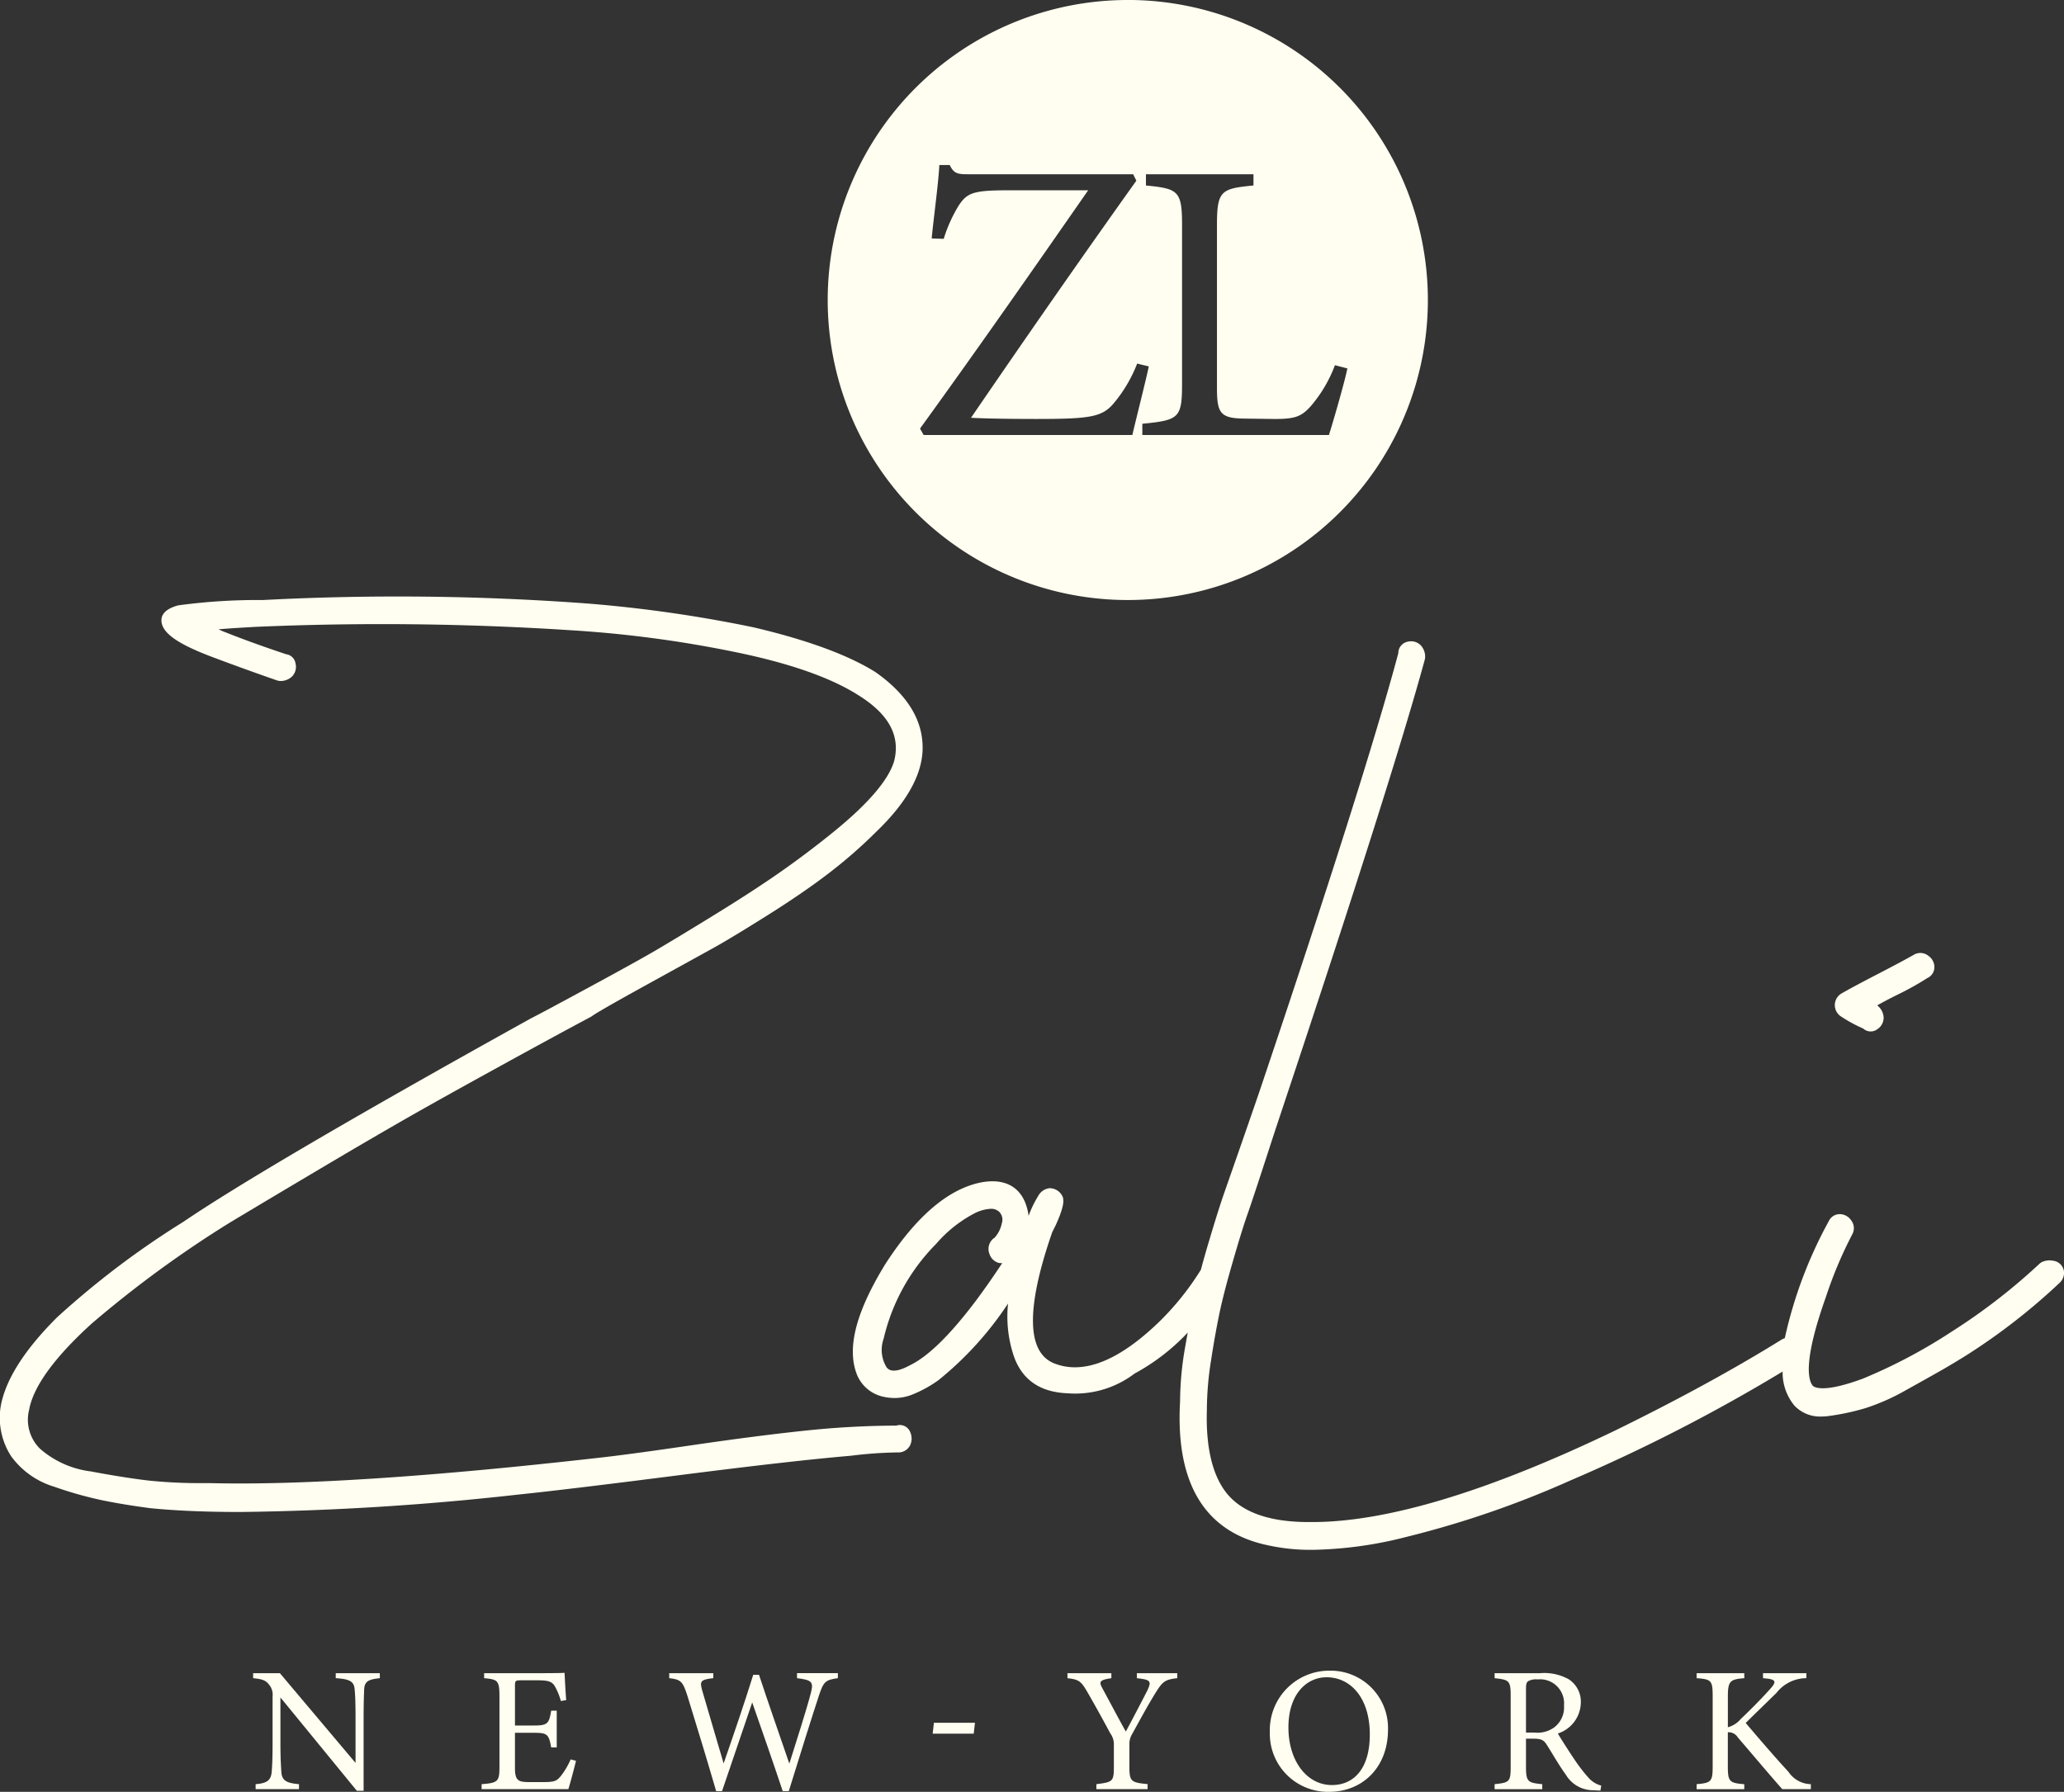 <svg xmlns="http://www.w3.org/2000/svg" width="215.507" height="187.129" viewBox="0 0 215.507 187.129"><rect x="0" y="0" width="215.507" height="187.129" fill="#333333" stroke="none"/><g transform="translate(-380.382 -43.371)"><path d="M473.98,192.253a93.5,93.5,0,0,0-9.6.533c-3.311.35-7.244.856-11.688,1.506-4.395.646-7.685,1.09-9.782,1.321-17.552,1.992-31.193,2.881-40.555,2.647h-.706A52.653,52.653,0,0,1,395.98,198c-1.577-.176-3.641-.5-6.134-.965a9.908,9.908,0,0,1-5.289-2.37,4.252,4.252,0,0,1-1.133-4.067c.439-2.424,2.625-5.442,6.5-8.972A116.556,116.556,0,0,1,404.3,171.1q4.413-2.649,9.625-5.739c3.582-2.124,6.5-3.827,8.912-5.206,2.452-1.4,5.808-3.272,9.972-5.559,4.141-2.277,7.259-3.969,9.265-5.03l.093-.059c.3-.228,1.545-.985,5.748-3.3l6.889-3.8c1.169-.643,3-1.747,5.6-3.378,2.551-1.6,4.738-3.1,6.5-4.453a50.682,50.682,0,0,0,5.006-4.379c3.061-2.942,4.678-5.774,4.8-8.422.126-3.065-1.518-5.821-4.918-8.213-2.873-1.8-7.164-3.371-12.762-4.683a140.541,140.541,0,0,0-17.409-2.488,268.653,268.653,0,0,0-33.814-.355,61.061,61.061,0,0,0-8.831.558c-.43.122-1.739.5-1.739,1.549,0,1.331,1.721,2.53,5.75,4.006,1.955.734,4.1,1.509,6.375,2.3l.228.039a1.739,1.739,0,0,0,1.285-.468,1.434,1.434,0,0,0,.367-1.339,1.142,1.142,0,0,0-.984-.986c-2.394-.8-4.493-1.557-6.28-2.271a5.705,5.705,0,0,1-.77-.333c1-.086,2.322-.171,3.937-.258a304.339,304.339,0,0,1,32.783.353,121.882,121.882,0,0,1,17.224,2.284c5.657,1.156,9.977,2.67,12.847,4.5,3.16,1.961,4.389,4.2,3.76,6.82-.549,1.971-2.67,4.467-6.3,7.421-1.875,1.524-3.793,2.97-5.7,4.3s-4.179,2.8-6.768,4.394-4.528,2.764-5.821,3.528-3.689,2.1-7.132,3.962c-3.383,1.835-5.545,2.992-6.278,3.36C417.576,159.852,405.373,167,399.5,170.987a89.811,89.811,0,0,0-13.188,9.986c-3.385,3.386-5.352,6.481-5.851,9.237a7.4,7.4,0,0,0,1.087,5.246,8.618,8.618,0,0,0,4.5,3.181,39.77,39.77,0,0,0,5.124,1.438c1.472.3,3.122.566,4.928.805q4.041.395,9.406.394a288.34,288.34,0,0,0,28.892-1.808c3.463-.358,9.145-1.042,16.888-2.033,7.949-1.015,13.806-1.678,17.925-2.031a43.928,43.928,0,0,1,4.866-.349,1.375,1.375,0,0,0,1.329-.74,1.635,1.635,0,0,0,.02-1.364,1.163,1.163,0,0,0-1.447-.7" fill="#fffef0"/><path d="M595.852,175.989a1.287,1.287,0,0,0-1.069-.949,1.932,1.932,0,0,0-1.235.147l-.172.12a62.577,62.577,0,0,1-9.26,7.162,55.371,55.371,0,0,1-9.229,4.88c-3.929,1.455-5,.967-5.229.742-.5-.613-.99-2.625,1.358-9.236a43.923,43.923,0,0,1,2.789-6.624,1.32,1.32,0,0,0-.154-1.433,1.435,1.435,0,0,0-1.173-.629,1.257,1.257,0,0,0-1.149.732,45.753,45.753,0,0,0-4.592,12.221,1.929,1.929,0,0,0-.452.224c-4.882,3.024-10.628,6.163-17.074,9.328-13.267,6.406-23.957,9.651-31.794,9.651-.137,0-.275,0-.411,0-4.005,0-6.857-.985-8.475-2.927-1.533-1.859-2.252-4.795-2.138-8.746a33.761,33.761,0,0,1,.434-5.193c.286-1.848.58-3.5.876-4.912.284-1.372.755-3.2,1.4-5.426.632-2.19,1.134-3.812,1.489-4.819.346-.978.925-2.717,1.772-5.317q1.231-3.792,1.589-4.853c7.86-23.59,12.976-39.71,15.205-47.915l.024-.181a1.739,1.739,0,0,0-.468-1.285,1.426,1.426,0,0,0-1.339-.367,1.212,1.212,0,0,0-.991,1.2c-2.358,8.817-7.221,24.171-14.453,45.637q-.357,1.058-1.765,5.115l-.106.306q-1.33,3.814-1.836,5.258c-.357,1.011-.9,2.716-1.6,5.065-.334,1.115-.614,2.107-.854,3.012a29.03,29.03,0,0,1-4.264,5.348c-4.245,4.133-7.951,5.631-11.016,4.443-2.926-1.128-3-5.767-.245-13.71l.363-.726c.873-1.923.869-2.567.733-2.977l-.117-.216a1.5,1.5,0,0,0-1.259-.679,1.539,1.539,0,0,0-1.191.827,10.964,10.964,0,0,0-.992,2.063,6.418,6.418,0,0,0-.136-.71c-.558-2.224-2.224-3.225-4.682-2.811-3.481.623-6.906,3.521-10.187,8.625-3.1,5.082-4.035,8.873-2.855,11.625a3.842,3.842,0,0,0,2.572,2.13,5.253,5.253,0,0,0,1.283.162,5.024,5.024,0,0,0,1.882-.368,12.919,12.919,0,0,0,2.716-1.5,35.029,35.029,0,0,0,7.259-8,13.042,13.042,0,0,0,.5,5.172c.8,2.661,2.7,4.074,5.669,4.2a10.253,10.253,0,0,0,7.038-2.054,21.944,21.944,0,0,0,5.556-4.287q-.128.706-.261,1.464a33.219,33.219,0,0,0-.54,5.735c-.489,8.6,2.609,13.659,9.2,15.025a20.862,20.862,0,0,0,4.606.47,41.946,41.946,0,0,0,9.838-1.354A101.216,101.216,0,0,0,544.31,198a178.724,178.724,0,0,0,22.2-11.392,5.4,5.4,0,0,0,1.218,3.541,3.66,3.66,0,0,0,2.813,1.156,5.968,5.968,0,0,0,.8-.056,25.148,25.148,0,0,0,3.816-.819,22.4,22.4,0,0,0,4.289-1.913q2.391-1.327,3.628-2.035c.825-.47,1.725-1.01,2.682-1.61a64.775,64.775,0,0,0,9.655-7.512,1.41,1.41,0,0,0,.447-1.371m-120.515,9.986c-1.782.96-2.242.376-2.394.183a3.473,3.473,0,0,1-.307-2.969,20.743,20.743,0,0,1,5.482-9.912,13.577,13.577,0,0,1,4.022-3.2,4.217,4.217,0,0,1,1.684-.465,1.2,1.2,0,0,1,.89.324,1.171,1.171,0,0,1,.258,1.21,3.123,3.123,0,0,1-.747,1.48,1.4,1.4,0,0,0-.547,1.671,1.446,1.446,0,0,0,.916.948,1.132,1.132,0,0,0,.426.035q-1.255,1.914-2.665,3.821c-2.744,3.66-5.094,5.966-7.018,6.872" fill="#fffef0"/><path d="M572.655,149.556a14.827,14.827,0,0,0,2.267,1.228,1.155,1.155,0,0,0,1.506.052,1.437,1.437,0,0,0,.63-1.173,1.692,1.692,0,0,0-.554-1.194l-.108-.109c.569-.322,1.253-.683,2.045-1.079a30.16,30.16,0,0,0,3.176-1.765,1.259,1.259,0,0,0,.741-1.153,1.433,1.433,0,0,0-.632-1.173,1.328,1.328,0,0,0-1.466-.136c-.794.454-2.029,1.115-3.773,2.018-1.685.872-2.971,1.559-3.788,2.027a1.412,1.412,0,0,0-.044,2.457m8.767-4.755,0,0,.013.018Z" fill="#fffef0"/><path d="M498.138,43.371A31.332,31.332,0,1,0,529.469,74.7a31.332,31.332,0,0,0-31.331-31.332M476.821,88.8l-.378-.67C482.268,80.087,488.091,71.75,494,63.243h-8.253c-3.73,0-4.358.253-5.237,1.551a15.211,15.211,0,0,0-1.593,3.52l-1.256-.042c.209-2.178.712-5.824.8-7.667h1.089c.461,1.006.964.964,2.22.964h16.927l.335.67c-5.824,8.169-11.479,16.3-17.262,24.76,1.3.084,4.023.126,6.872.126,5.488,0,6.744-.209,7.918-1.508a14.729,14.729,0,0,0,2.556-4.275l1.214.294c-.293,1.425-1.3,5.363-1.717,7.165Zm42.316,0H499.655V87.628c3.813-.378,4.148-.587,4.148-4.148V66.848c0-3.562-.419-3.772-3.771-4.107V61.569h11.229v1.172c-3.352.335-3.813.5-3.813,4.107V83.9c0,2.556.335,3.142,2.723,3.184.042,0,3.059.042,3.31.042,2.137,0,2.765-.252,3.729-1.3a14.179,14.179,0,0,0,2.555-4.315l1.3.335c-.252,1.3-1.508,5.656-1.927,6.955" fill="#fffef0"/><path d="M420.043,218.629c-1.193.131-1.584.317-1.64,1.174-.018.6-.056,1.379-.056,3.112v7.474h-.708l-7.977-9.747V225.3c0,1.677.056,2.516.093,3.056.038.951.5,1.23,1.846,1.342v.522h-4.529V229.7c1.155-.094,1.6-.373,1.677-1.286.056-.6.094-1.435.094-3.131V220.53a1.625,1.625,0,0,0-.373-1.23c-.354-.466-.746-.577-1.659-.671v-.522h2.795l7.9,9.374v-4.566c0-1.733-.037-2.535-.093-3.093-.055-.839-.485-1.1-1.975-1.193v-.522h4.6Z" fill="#fffef0"/><path d="M440.525,227.258c-.112.484-.615,2.4-.8,2.963h-9.057V229.7c1.733-.131,1.863-.3,1.863-1.827v-7.361c0-1.659-.2-1.751-1.6-1.882v-.522h5.7c1.752,0,2.479-.018,2.7-.037.019.465.093,1.864.168,2.851l-.559.093a6.2,6.2,0,0,0-.559-1.416c-.3-.615-.727-.746-1.845-.746h-1.77c-.578,0-.615.057-.615.6v4.119h2.068c1.4,0,1.491-.28,1.715-1.547h.578v3.839h-.578c-.243-1.342-.392-1.529-1.733-1.529h-2.05v3.709c0,1.305.409,1.417,1.341,1.436h1.734c1.136,0,1.323-.168,1.733-.653a7.988,7.988,0,0,0,1.006-1.714Z" fill="#fffef0"/><path d="M467.867,218.629c-1.3.186-1.491.335-1.994,1.864-.615,1.863-2.106,6.6-3.131,9.933h-.634c-.969-2.908-2.218-6.5-3.186-9.262-1.082,3.205-2.181,6.391-3.15,9.262h-.615c-.932-3.206-1.994-6.691-3-9.952-.485-1.51-.69-1.714-1.9-1.845v-.522h4.6v.522c-1.379.149-1.416.354-1.156,1.286.727,2.515,1.473,5,2.237,7.622,1.025-2.963,2.143-6.206,3.093-9.262h.6c1.044,3.167,2.087,6.113,3.168,9.28.783-2.478,1.845-5.8,2.255-7.416.279-1.082.131-1.324-1.454-1.51v-.522h4.268Z" fill="#fffef0"/><path d="M482.05,224.424h-4.286l.13-1.137h4.287Z" fill="#fffef0"/><path d="M503.3,218.629c-1.3.149-1.528.354-2.274,1.547-.839,1.36-1.528,2.647-2.441,4.3a1.982,1.982,0,0,0-.28,1.1v2.291c0,1.547.168,1.659,1.9,1.827v.522h-5.348V229.7c1.7-.223,1.826-.261,1.826-1.827v-2.4a1.909,1.909,0,0,0-.373-1.08c-.652-1.211-1.286-2.386-2.292-4.138-.727-1.267-.913-1.49-2.181-1.621v-.522h4.585v.522c-1.342.186-1.267.428-.932,1.062.783,1.436,1.659,3.112,2.442,4.511.671-1.25,1.733-3.281,2.254-4.306.429-.932.374-1.118-1.1-1.267v-.522H503.3Z" fill="#fffef0"/><path d="M519.268,217.846a5.992,5.992,0,0,1,6.039,6.149c0,4.008-2.721,6.505-6.15,6.505a6.067,6.067,0,0,1-6.188-6.225,6.212,6.212,0,0,1,6.3-6.429m-.372.689c-2.088,0-3.988,1.753-3.988,5.237,0,3.466,1.9,6.019,4.547,6.019,2.255,0,3.951-1.676,3.951-5.273,0-3.913-2.069-5.983-4.51-5.983" fill="#fffef0"/><path d="M547.486,230.369c-.243,0-.448-.018-.69-.037a3.3,3.3,0,0,1-2.907-1.6c-.69-.95-1.361-2.124-1.958-3.075-.372-.6-.614-.708-1.565-.708h-.652v2.926c0,1.584.2,1.677,1.7,1.826v.522h-4.976V229.7c1.547-.167,1.677-.242,1.677-1.826v-7.436c0-1.584-.2-1.64-1.677-1.808v-.522h4.752a5.259,5.259,0,0,1,2.982.634,2.784,2.784,0,0,1,1.268,2.46,3.457,3.457,0,0,1-2.4,3.206c.335.577,1.136,1.826,1.7,2.665a17.209,17.209,0,0,0,1.471,1.919,2.688,2.688,0,0,0,1.361.858Zm-6.878-6.057a3,3,0,0,0,2.05-.54,2.617,2.617,0,0,0,1.025-2.292,2.508,2.508,0,0,0-2.758-2.721,1.708,1.708,0,0,0-.988.186c-.167.131-.223.317-.223.8v4.565Z" fill="#fffef0"/><path d="M557.532,218.107h4.976v.522c-1.453.13-1.715.261-1.715,1.919v3.206a2.627,2.627,0,0,0,1.342-.857c1.044-.989,2.292-2.255,3.149-3.225.56-.634.5-.876-.3-.988l-.522-.055v-.522h4.528v.522a3.982,3.982,0,0,0-3.13,1.546c-.559.541-2.013,1.958-3.206,3.131,1.416,1.677,3.484,4.063,4.454,5.088a2.884,2.884,0,0,0,2.348,1.305v.522h-2.982c-1.435-1.622-2.944-3.429-4.64-5.4a1.122,1.122,0,0,0-1.044-.54v3.541c0,1.621.168,1.751,1.715,1.882v.522h-4.976V229.7c1.528-.131,1.677-.261,1.677-1.882v-7.269c0-1.677-.13-1.807-1.677-1.919Z" fill="#fffef0"/></g></svg>